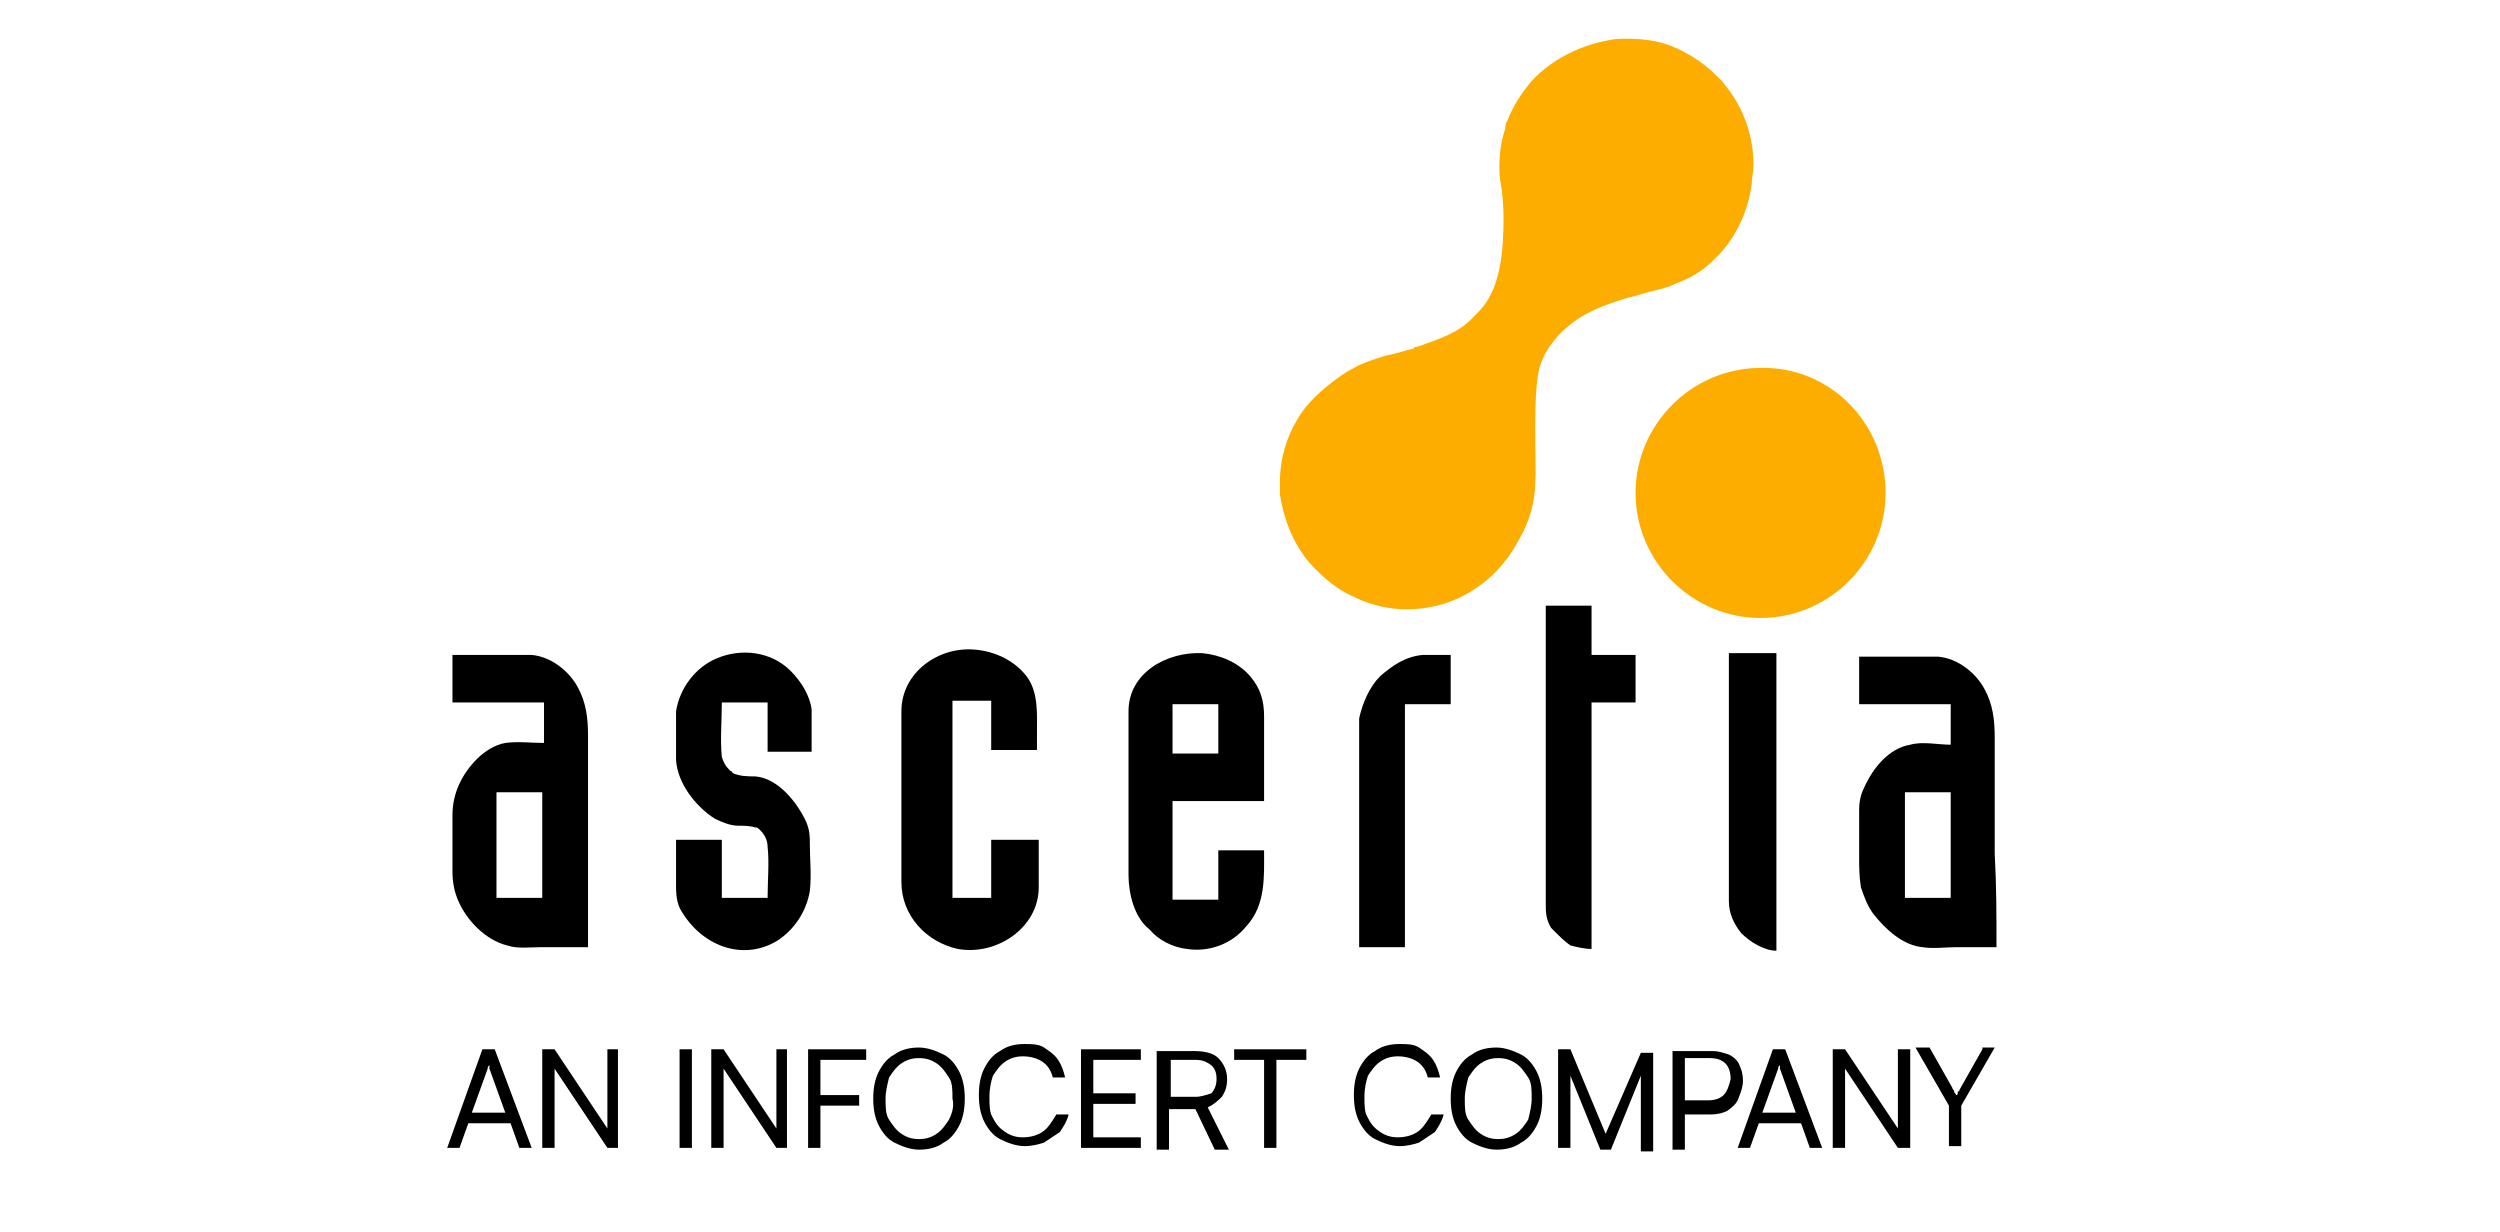 <?xml version="1.0" encoding="UTF-8"?> <svg xmlns="http://www.w3.org/2000/svg" xmlns:xlink="http://www.w3.org/1999/xlink" version="1.1" id="Layer_1" x="0px" y="0px" viewBox="0 0 142 70" style="enable-background:new 0 0 142 70;" xml:space="preserve"> <style type="text/css"> .st0{fill:#FCAD00;} .st1{fill-rule:evenodd;clip-rule:evenodd;} </style> <g id="Ascertia_Infocert-_black_00000176006105110445677750000006604327123141925820_"> <g> <path d="M27.4,59.6l-2,5.6h0.7l0.5-1.4H29l0.5,1.4h0.7l-2.1-5.6H27.4z M26.8,63.2l0.9-2.5c0-0.1,0-0.1,0.1-0.2c0-0.1,0-0.1,0-0.1 c0,0,0,0.1,0,0.1c0,0.1,0,0.1,0,0.2l0.9,2.5H26.8z"></path> <polygon points="34.5,64.1 31.5,59.6 30.8,59.6 30.8,65.2 31.5,65.2 31.5,60.7 34.5,65.2 35.1,65.2 35.1,59.6 34.5,59.6 "></polygon> <rect x="38.6" y="59.6" width="0.7" height="5.6"></rect> <polygon points="44.1,64.1 41.1,59.6 40.4,59.6 40.4,65.2 41.1,65.2 41.1,60.7 44.1,65.2 44.7,65.2 44.7,59.6 44.1,59.6 "></polygon> <polygon points="46,59.6 45.9,59.6 45.9,65.2 46.6,65.2 46.6,62.8 48.8,62.8 48.8,62.2 46.6,62.2 46.6,60.2 49.2,60.2 49.2,59.6 46.6,59.6 "></polygon> <path d="M53.6,59.9c-0.4-0.2-0.9-0.4-1.4-0.4c-0.5,0-1,0.1-1.4,0.4c-0.4,0.2-0.7,0.6-0.9,1c-0.2,0.4-0.3,0.9-0.3,1.5 c0,0.6,0.1,1.1,0.3,1.5c0.2,0.4,0.5,0.8,0.9,1c0.4,0.2,0.9,0.4,1.4,0.4c0.5,0,1-0.1,1.4-0.4c0.4-0.2,0.7-0.6,0.9-1 c0.2-0.4,0.3-0.9,0.3-1.5c0-0.6-0.1-1.1-0.3-1.5C54.3,60.5,54,60.1,53.6,59.9z M53.9,63.6c-0.2,0.3-0.4,0.6-0.7,0.8 c-0.3,0.2-0.6,0.3-1,0.3c-0.4,0-0.7-0.1-1-0.3c-0.3-0.2-0.5-0.5-0.7-0.8c-0.2-0.3-0.2-0.7-0.2-1.2c0-0.4,0.1-0.8,0.2-1.2 c0.2-0.3,0.4-0.6,0.7-0.8c0.3-0.2,0.6-0.3,1-0.3c0.4,0,0.7,0.1,1,0.3c0.3,0.2,0.5,0.5,0.7,0.8c0.2,0.3,0.2,0.7,0.2,1.2 C54.2,62.8,54.1,63.2,53.9,63.6z"></path> <path d="M59.2,64.3c-0.3,0.2-0.7,0.3-1.1,0.3c-0.4,0-0.7-0.1-1-0.3c-0.3-0.2-0.5-0.4-0.7-0.8c-0.2-0.3-0.2-0.7-0.2-1.2 c0-0.5,0.1-0.9,0.2-1.2c0.2-0.3,0.4-0.6,0.7-0.8c0.3-0.2,0.6-0.3,1-0.3c0.4,0,0.8,0.1,1.1,0.3c0.3,0.2,0.5,0.5,0.6,0.9h0.7 c-0.1-0.4-0.2-0.7-0.4-1c-0.2-0.3-0.5-0.5-0.8-0.7c-0.3-0.2-0.7-0.2-1.1-0.2c-0.5,0-1,0.1-1.4,0.4c-0.4,0.2-0.7,0.6-0.9,1 c-0.2,0.4-0.3,0.9-0.3,1.5c0,0.6,0.1,1.1,0.3,1.5c0.2,0.4,0.5,0.8,0.9,1c0.4,0.2,0.9,0.4,1.4,0.4c0.4,0,0.8-0.1,1.1-0.2 c0.3-0.2,0.6-0.4,0.9-0.6c0.2-0.3,0.4-0.6,0.5-1h-0.7C59.7,63.8,59.5,64.1,59.2,64.3z"></path> <polygon points="62.1,62.7 64.5,62.7 64.5,62.1 62.1,62.1 62.1,60.2 64.8,60.2 64.8,59.6 61.4,59.6 61.4,65.2 64.8,65.2 64.8,64.6 62.1,64.6 "></polygon> <path d="M69.4,62.3c0.2-0.3,0.3-0.6,0.3-1c0-0.5-0.2-0.9-0.5-1.2c-0.3-0.3-0.8-0.4-1.4-0.4h-2.1v5.6h0.7V63h1.5l1.1,2.3h0.8 l-1.2-2.4C69,62.7,69.2,62.5,69.4,62.3z M67.9,62.3h-1.4v-2.1h1.4c0.4,0,0.6,0.1,0.9,0.3c0.2,0.2,0.3,0.4,0.3,0.8 c0,0.3-0.1,0.6-0.3,0.8C68.5,62.2,68.2,62.3,67.9,62.3z"></path> <polygon points="70.1,60.2 71.8,60.2 71.8,65.2 72.5,65.2 72.5,60.2 74.2,60.2 74.2,59.6 70.1,59.6 "></polygon> <path d="M80.5,64.3c-0.3,0.2-0.7,0.3-1.1,0.3c-0.4,0-0.7-0.1-1-0.3c-0.3-0.2-0.5-0.4-0.7-0.8c-0.2-0.3-0.2-0.7-0.2-1.2 c0-0.5,0.1-0.9,0.2-1.2c0.2-0.3,0.4-0.6,0.7-0.8c0.3-0.2,0.6-0.3,1-0.3c0.4,0,0.8,0.1,1.1,0.3c0.3,0.2,0.5,0.5,0.6,0.9h0.7 c-0.1-0.4-0.2-0.7-0.4-1c-0.2-0.3-0.5-0.5-0.8-0.7c-0.3-0.2-0.7-0.2-1.1-0.2c-0.5,0-1,0.1-1.4,0.4c-0.4,0.2-0.7,0.6-0.9,1 c-0.2,0.4-0.3,0.9-0.3,1.5c0,0.6,0.1,1.1,0.3,1.5c0.2,0.4,0.5,0.8,0.9,1c0.4,0.2,0.9,0.4,1.4,0.4c0.4,0,0.8-0.1,1.1-0.2 c0.3-0.2,0.6-0.4,0.9-0.6c0.2-0.3,0.4-0.6,0.5-1h-0.7C81,63.8,80.8,64.1,80.5,64.3z"></path> <path d="M86.4,59.9c-0.4-0.2-0.9-0.4-1.4-0.4c-0.5,0-1,0.1-1.4,0.4c-0.4,0.2-0.7,0.6-0.9,1c-0.2,0.4-0.3,0.9-0.3,1.5 c0,0.6,0.1,1.1,0.3,1.5c0.2,0.4,0.5,0.8,0.9,1c0.4,0.2,0.9,0.4,1.4,0.4c0.5,0,1-0.1,1.4-0.4c0.4-0.2,0.7-0.6,0.9-1 c0.2-0.4,0.3-0.9,0.3-1.5c0-0.6-0.1-1.1-0.3-1.5C87.1,60.5,86.8,60.1,86.4,59.9z M86.8,63.6c-0.2,0.3-0.4,0.6-0.7,0.8 c-0.3,0.2-0.6,0.3-1,0.3c-0.4,0-0.7-0.1-1-0.3c-0.3-0.2-0.5-0.5-0.7-0.8c-0.2-0.3-0.2-0.7-0.2-1.2c0-0.4,0.1-0.8,0.2-1.2 c0.2-0.3,0.4-0.6,0.7-0.8c0.3-0.2,0.6-0.3,1-0.3c0.4,0,0.7,0.1,1,0.3c0.3,0.2,0.5,0.5,0.7,0.8c0.2,0.3,0.2,0.7,0.2,1.2 C87,62.8,86.9,63.2,86.8,63.6z"></path> <path d="M91.2,64.4l-2-4.8h-0.7v5.6h0.7v-2.5c0-0.4,0-0.7,0-1c0-0.3,0-0.5,0-0.6l1.7,4.2h0.6l1.7-4.2c0,0.1,0,0.2,0,0.3 c0,0.1,0,0.2,0,0.4c0,0.1,0,0.3,0,0.5c0,0.2,0,0.4,0,0.7v2.4h0.7v-5.6h-0.7L91.2,64.4z"></path> <path d="M99,61.4c0-0.4-0.1-0.7-0.2-0.9c-0.1-0.3-0.4-0.5-0.6-0.6c-0.3-0.1-0.6-0.2-0.9-0.2h-1.5h-0.3H95v5.6h0.7v-2h1.5 c0.4,0,0.7-0.1,0.9-0.2c0.3-0.2,0.5-0.4,0.6-0.6C98.9,62,99,61.7,99,61.4z M97.9,62.2c-0.2,0.2-0.5,0.3-0.9,0.3h-1.3v-2.4h1.4 c0.4,0,0.7,0.1,0.9,0.3c0.2,0.2,0.3,0.5,0.3,0.9C98.2,61.7,98.1,62,97.9,62.2z"></path> <path d="M100.7,59.6l-2,5.6h0.7l0.5-1.4h2.4l0.5,1.4h0.7l-2.1-5.6H100.7z M100.1,63.2l0.9-2.5c0-0.1,0-0.1,0.1-0.2 c0-0.1,0-0.1,0-0.1c0,0,0,0.1,0,0.1c0,0.1,0,0.1,0,0.2l0.9,2.5H100.1z"></path> <polygon points="107.8,64.1 104.8,59.6 104.1,59.6 104.1,65.2 104.8,65.2 104.8,60.7 107.8,65.2 108.5,65.2 108.5,59.6 107.8,59.6 "></polygon> <path d="M112.6,59.6l-1.3,2.3c0,0.1-0.1,0.1-0.1,0.1c0,0,0,0.1,0,0.1c0,0,0,0.1-0.1,0.1c0-0.1-0.1-0.1-0.1-0.2 c0-0.1-0.1-0.1-0.1-0.2l-1.3-2.3h-0.8l1.9,3.3v2.3h0.7v-2.3l1.9-3.3H112.6z"></path> </g> <g id="ASC-with_tagline_color-_light_bg_00000157305875838137747170000002658074964973120151_"> <path class="st0" d="M74.9,32.5c0.6,0.6,1.3,1.1,2,1.4c1.6,0.8,3.4,0.9,5.1,0.4c1.6-0.5,3-1.6,3.9-3c0.3-0.5,0.6-1,0.8-1.5 c0.3-0.7,0.5-1.6,0.5-2.4c0.1-0.8-0.2-5.3,0.3-6.7c0.1-0.3,0.3-0.7,0.5-1c0.3-0.4,0.6-0.8,1-1.1c1-0.9,2.2-1.3,3.5-1.7 c0.5-0.1,1-0.3,1.5-0.4c0.4-0.1,0.8-0.2,1.2-0.4c0.8-0.3,1.5-0.7,2.1-1.3c1.2-1.1,2-2.7,2.2-4.4c0-0.3,0.1-0.7,0.1-1 c0-1-0.2-2-0.6-2.9c-0.3-0.7-0.7-1.3-1.2-1.9c-0.1-0.1-0.2-0.2-0.3-0.3c-0.7-0.7-1.6-1.3-2.6-1.7c-0.8-0.3-1.6-0.4-2.5-0.4 c-0.4,0-0.7,0-1.1,0.1c-1.6,0.3-3.2,1.1-4.3,2.3c-0.6,0.7-1.1,1.5-1.4,2.3c-0.1,0.1-0.1,0.3-0.1,0.4c-0.3,0.9-0.4,1.9-0.3,2.9 c0,0,0.2,0.9,0.2,2.2c0,1.5-0.1,3.5-1,4.8c-0.2,0.3-0.5,0.6-0.8,0.9c-0.8,0.8-1.7,1.1-3.1,1.6c-0.1,0-0.2,0-0.2,0.1 c-0.5,0.1-1,0.3-1.6,0.4c-0.6,0.2-1.3,0.4-1.8,0.7c-0.6,0.3-1.1,0.7-1.6,1.1c-0.6,0.5-1.2,1.1-1.6,1.8c-0.6,1-1,2.2-1,3.6 c0,0.2,0,0.5,0,0.7C73,29.9,73.7,31.4,74.9,32.5z"></path> <path class="st0" d="M107.1,28c0,3.9-3.2,7.1-7.1,7.1c-3.9,0-7.1-3.2-7.1-7.1s3.2-7.1,7.1-7.1C103.9,20.8,107.1,24,107.1,28z"></path> <path class="st1" d="M43.6,39.9H41c0,1-0.1,2.1,0,3.1c0.1,0.3,0.2,0.5,0.4,0.7l0,0l0,0c0,0,0.1,0.1,0.1,0.1c0,0,0.1,0,0.1,0.1l0,0 c0.4,0.2,0.9,0.2,1.3,0.2c1.3,0.1,2.4,1.5,2.9,2.6c0.2,0.5,0.2,0.8,0.2,1.3c0,0.8,0.1,1.7,0,2.6c-0.2,1.2-0.9,2.2-1.8,2.8 c-1.9,1.2-4.2,0.4-5.4-1.5c-0.3-0.4-0.4-0.9-0.4-1.5c0-0.9,0-1.8,0-2.7H41V51h2.6c0-1,0.1-2,0-2.9c0-0.4-0.2-0.8-0.6-1.1 c0,0,0,0-0.1,0l0,0c-0.3-0.1-0.7-0.1-1-0.1c-0.4,0-0.9-0.2-1.3-0.4c-1.1-0.7-2.1-2-2.2-3.3c0-0.9,0-1.8,0-2.8 c0.2-1.3,1.1-2.5,2.3-3c1.4-0.6,3.1-0.4,4.2,0.7c0.6,0.6,1.1,1.4,1.2,2.2l0,0c0,0.8,0,1.6,0,2.4h-2.5V39.9L43.6,39.9z"></path> <path class="st1" d="M59,50.4c0,2.3-2.4,3.9-4.6,3.5c-1.8-0.4-3.2-1.9-3.2-3.8c0-3.2,0-6.4,0-9.7c0-2.2,2.1-3.7,4.2-3.5 c1.1,0.1,2.2,0.6,2.9,1.5c0.7,0.9,0.6,2.2,0.6,3.3c0,0.3,0,0.6,0,0.9h-2.6v-2.8h-2.2v11.2h2.2v-3.3H59V50.4L59,50.4z"></path> <path class="st1" d="M66.6,42.8h2.6V40h-2.6V42.8L66.6,42.8z M64.1,40.4c0-2.2,2.2-3.4,4.2-3.3c1,0.1,2,0.5,2.7,1.3 c0.6,0.7,0.8,1.4,0.8,2.3c0,1.6,0,3.2,0,4.8h-5.2v5.6h2.6v-2.8h2.6c0,1.5,0.1,3.1-1,4.3c-0.8,1-2.1,1.5-3.4,1.3 c-0.8-0.1-1.6-0.5-2.1-1.1c-0.9-0.7-1.2-2.1-1.2-3.1c0-2.3,0-4.6,0-6.8C64.1,42,64.1,41.2,64.1,40.4L64.1,40.4z"></path> <path class="st1" d="M77.2,41c0-0.1,0-0.1,0-0.2c0.2-0.9,0.6-1.8,1.2-2.4c0.7-0.6,1.4-1.1,2.4-1.2c0.5,0,1.1,0,1.6,0V40h-2.6v13.8 h-2.6V41L77.2,41z"></path> <path class="st1" d="M92.9,39.9h-2.5v14c-0.4,0-0.8-0.1-1.2-0.2l0,0c-0.3-0.2-0.6-0.5-0.9-0.8c-0.1-0.1-0.1-0.1-0.2-0.2 c-0.3-0.5-0.3-0.9-0.3-1.4c0-1.1,0-2.2,0-3.3c0-3.6,0-7.2,0-10.8c0-0.9,0-1.8,0-2.8h2.6v2.8h2.5V39.9L92.9,39.9z"></path> <path class="st1" d="M113.4,53.8c-0.8,0-1.5,0-2.3,0c-0.6,0-1.3,0.1-1.9,0c-1.1-0.1-2.1-1-2.8-1.9c-0.3-0.4-0.5-0.9-0.7-1.5 c-0.1-0.6-0.1-1.2-0.1-1.7c0-0.9,0-1.8,0-2.7c0-0.5,0.1-0.9,0.3-1.3c0.5-1.1,1.4-2.2,2.6-2.4c0.7-0.2,1.6,0,2.3,0v-2.3h-5.2v-2.7 c0.9,0,1.8,0,2.7,0c0.6,0,1.2,0,1.8,0c1.1,0.1,2.1,0.9,2.6,1.8c0.5,0.9,0.6,1.8,0.6,2.8c0,2.2,0,4.4,0,6.6 C113.4,50.3,113.4,52,113.4,53.8L113.4,53.8z M108.2,51h2.6v-6h-2.6V51L108.2,51z"></path> <path class="st1" d="M100.9,54c-0.7,0-1.5-0.5-2-1c-0.4-0.5-0.7-1.1-0.7-1.8c0-3.4,0-6.9,0-10.3c0-1.3,0-2.5,0-3.8h2.7V54 L100.9,54z"></path> <path class="st1" d="M33.4,53.8c-0.9,0-1.8,0-2.7,0c-0.6,0-1.3,0.1-1.9-0.1c-1.2-0.3-2.3-1.4-2.8-2.6c-0.2-0.5-0.3-1-0.3-1.6 c0-1.1,0-2.2,0-3.2c0-1.2,0.5-2.3,1.4-3.2c0.4-0.4,1-0.8,1.6-0.9c0.7-0.1,1.5,0,2.2,0v-2.3h-5.2v-2.7c0.9,0,1.8,0,2.7,0 c0.6,0,1.2,0,1.8,0c1.1,0.1,2.1,0.9,2.6,1.8c0.5,0.9,0.6,1.8,0.6,2.8C33.4,44.1,33.4,52,33.4,53.8L33.4,53.8z M28.2,51h2.6v-6 h-2.6V51L28.2,51z"></path> </g> </g> </svg> 